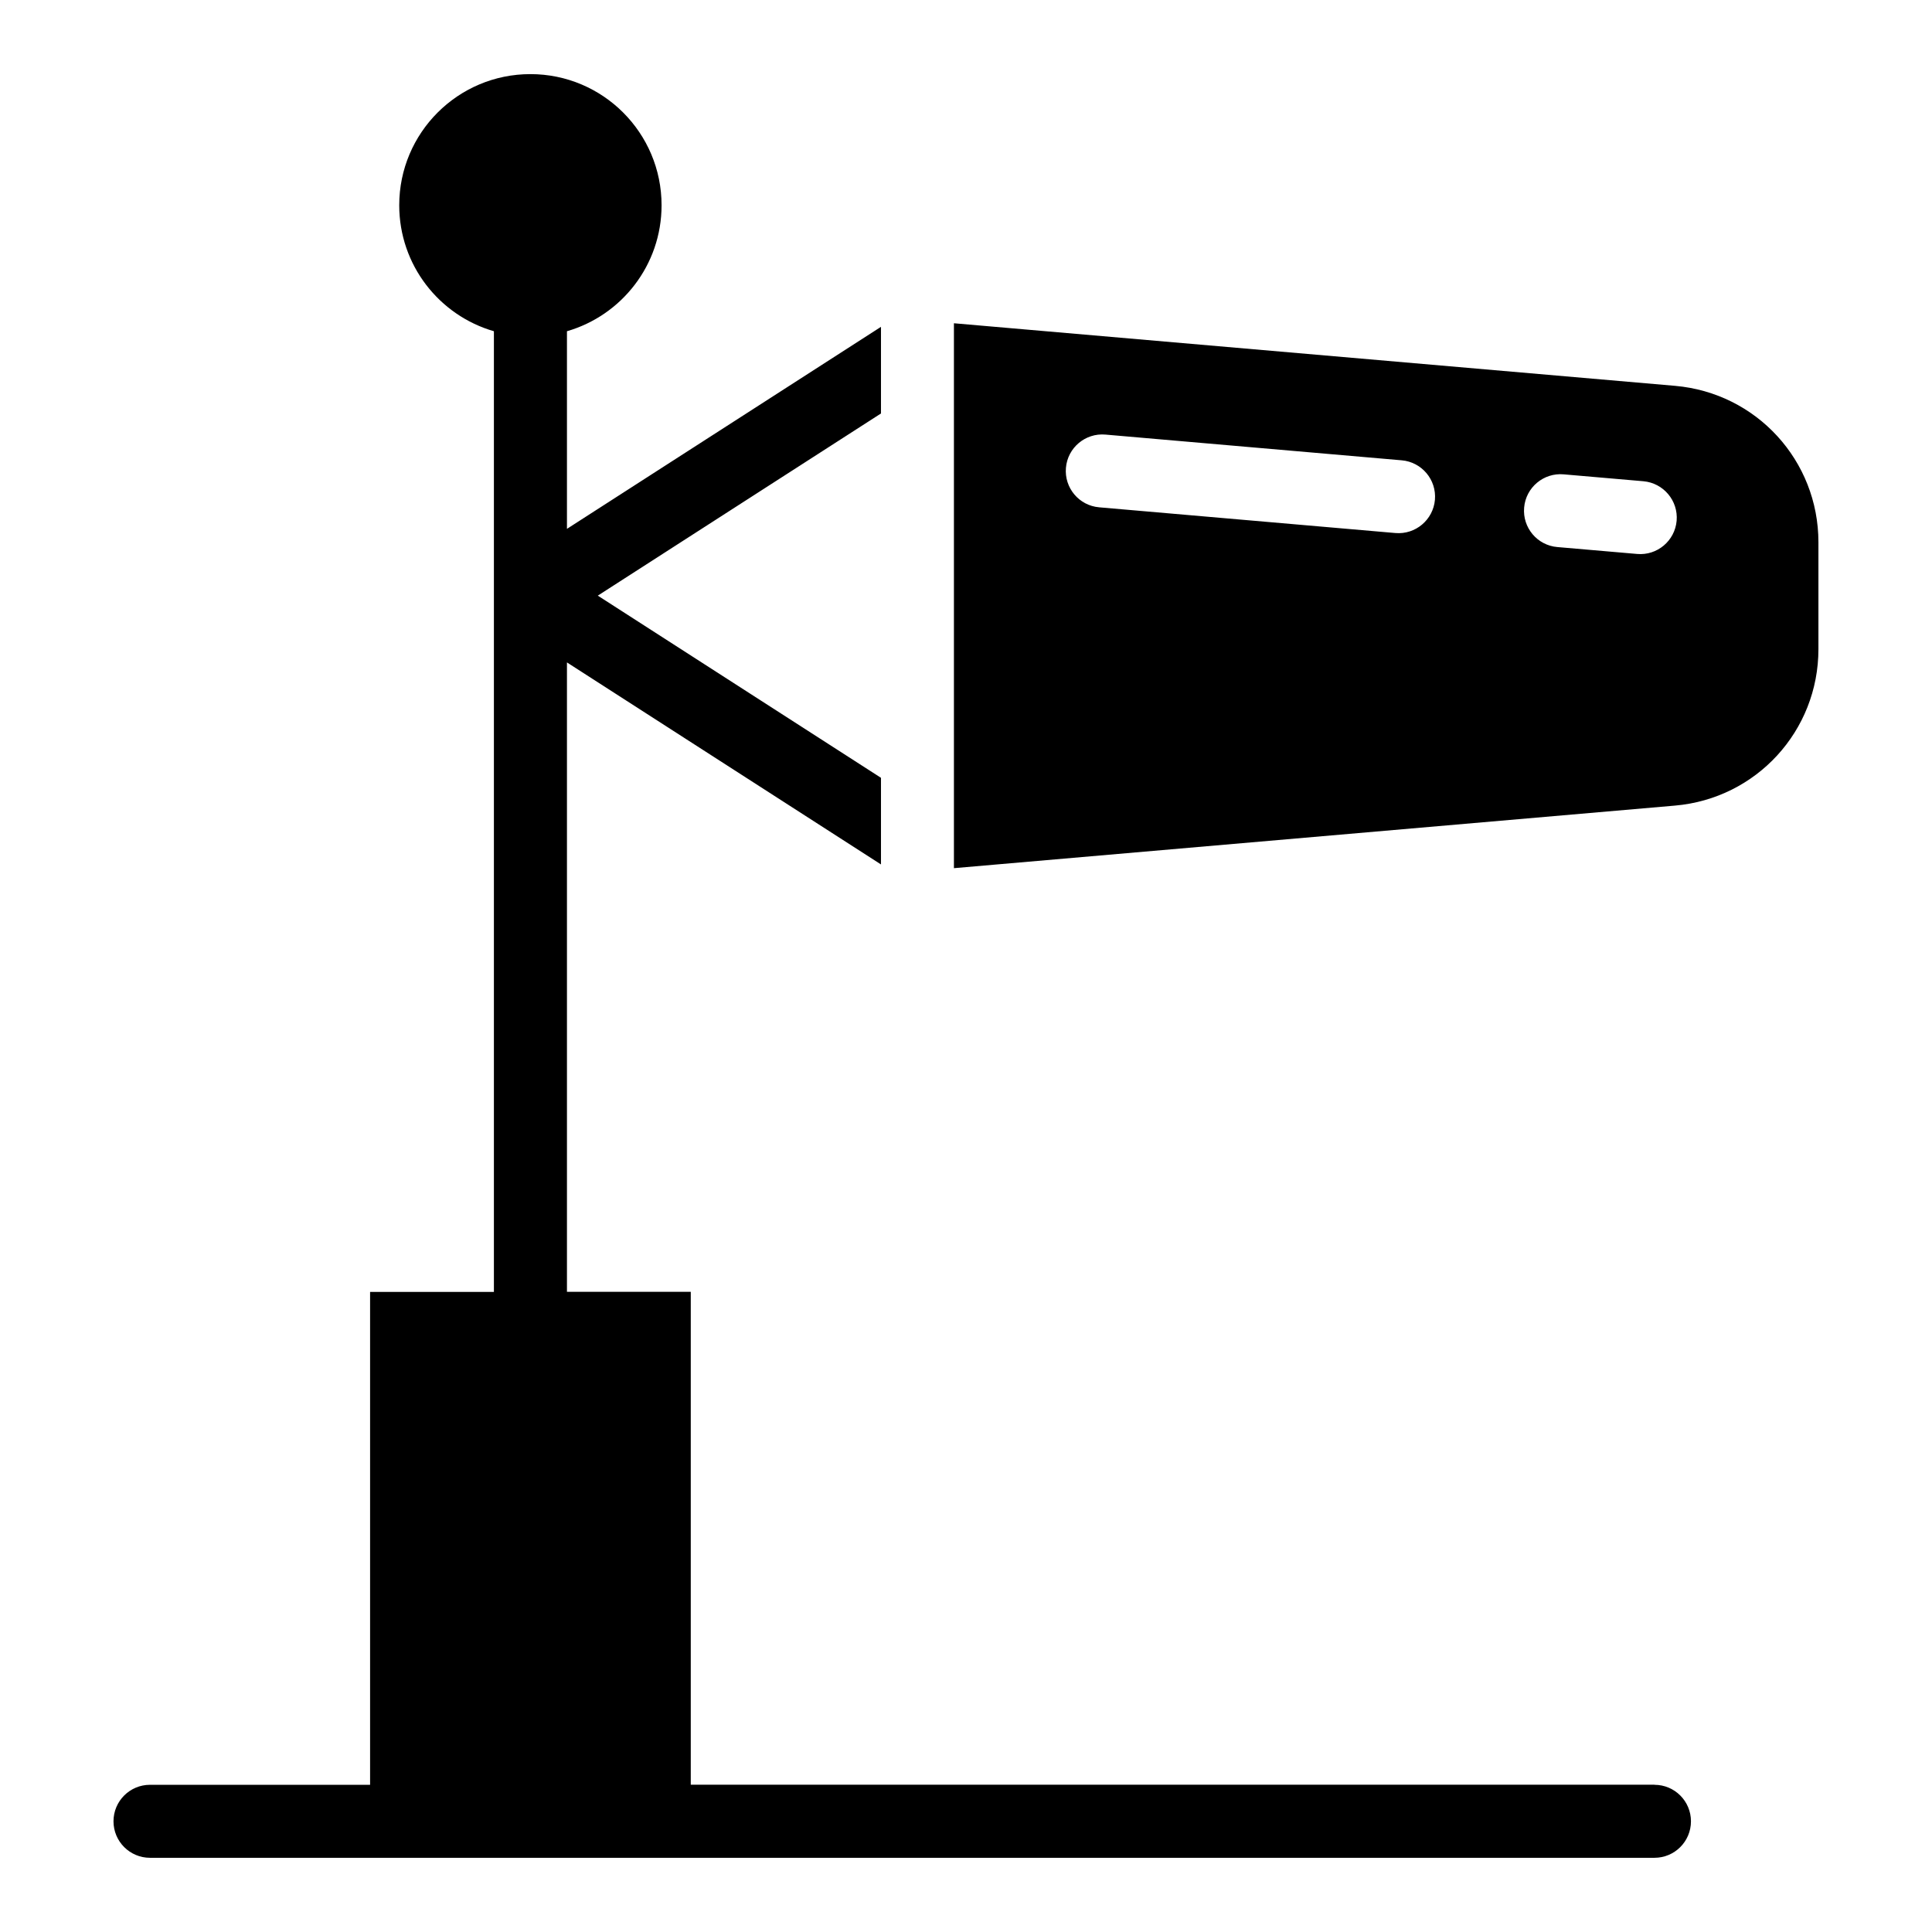 <?xml version="1.0" encoding="UTF-8"?>
<!-- Uploaded to: SVG Repo, www.svgrepo.com, Generator: SVG Repo Mixer Tools -->
<svg fill="#000000" width="800px" height="800px" version="1.1" viewBox="144 144 512 512" xmlns="http://www.w3.org/2000/svg">
 <path d="m396.8 301.87v-72.203l191.09 16.582c21.582 1.875 38.012 19.801 38.012 41.457v28.328c0 21.66-16.445 39.586-38.012 41.457l-191.09 16.582zm185.65 315.12c5.352 0 9.672 4.336 9.672 9.672 0 5.352-4.336 9.672-9.672 9.672h-398.7c-5.336 0-9.672-4.324-9.672-9.672 0-5.352 4.336-9.672 9.672-9.672h58.328v-130.62h32.812v-254.59c-14.496-4.188-25.09-17.547-25.09-33.387 0-19.195 15.566-34.75 34.762-34.75s34.762 15.555 34.762 34.75c0 15.84-10.594 29.199-25.074 33.387v52.371l83.219-53.535v22.957l-75.043 48.277 75.043 48.277v22.957l-83.219-53.535v166.8h32.812v130.62h255.39zm-147.17-338.55c-5.32-0.453-9.266-5.152-8.797-10.473 0.453-5.32 5.152-9.266 10.473-8.797l78.504 6.816c5.32 0.453 9.266 5.141 8.812 10.461-0.469 5.32-5.152 9.266-10.473 8.812l-78.504-6.816zm121.43 10.535c-5.32-0.453-9.266-5.141-8.797-10.473 0.453-5.32 5.152-9.266 10.473-8.797l21.129 1.828c5.32 0.469 9.266 5.152 8.812 10.473-0.469 5.32-5.152 9.266-10.473 8.797l-21.129-1.828z" fill-rule="evenodd"/>
</svg>